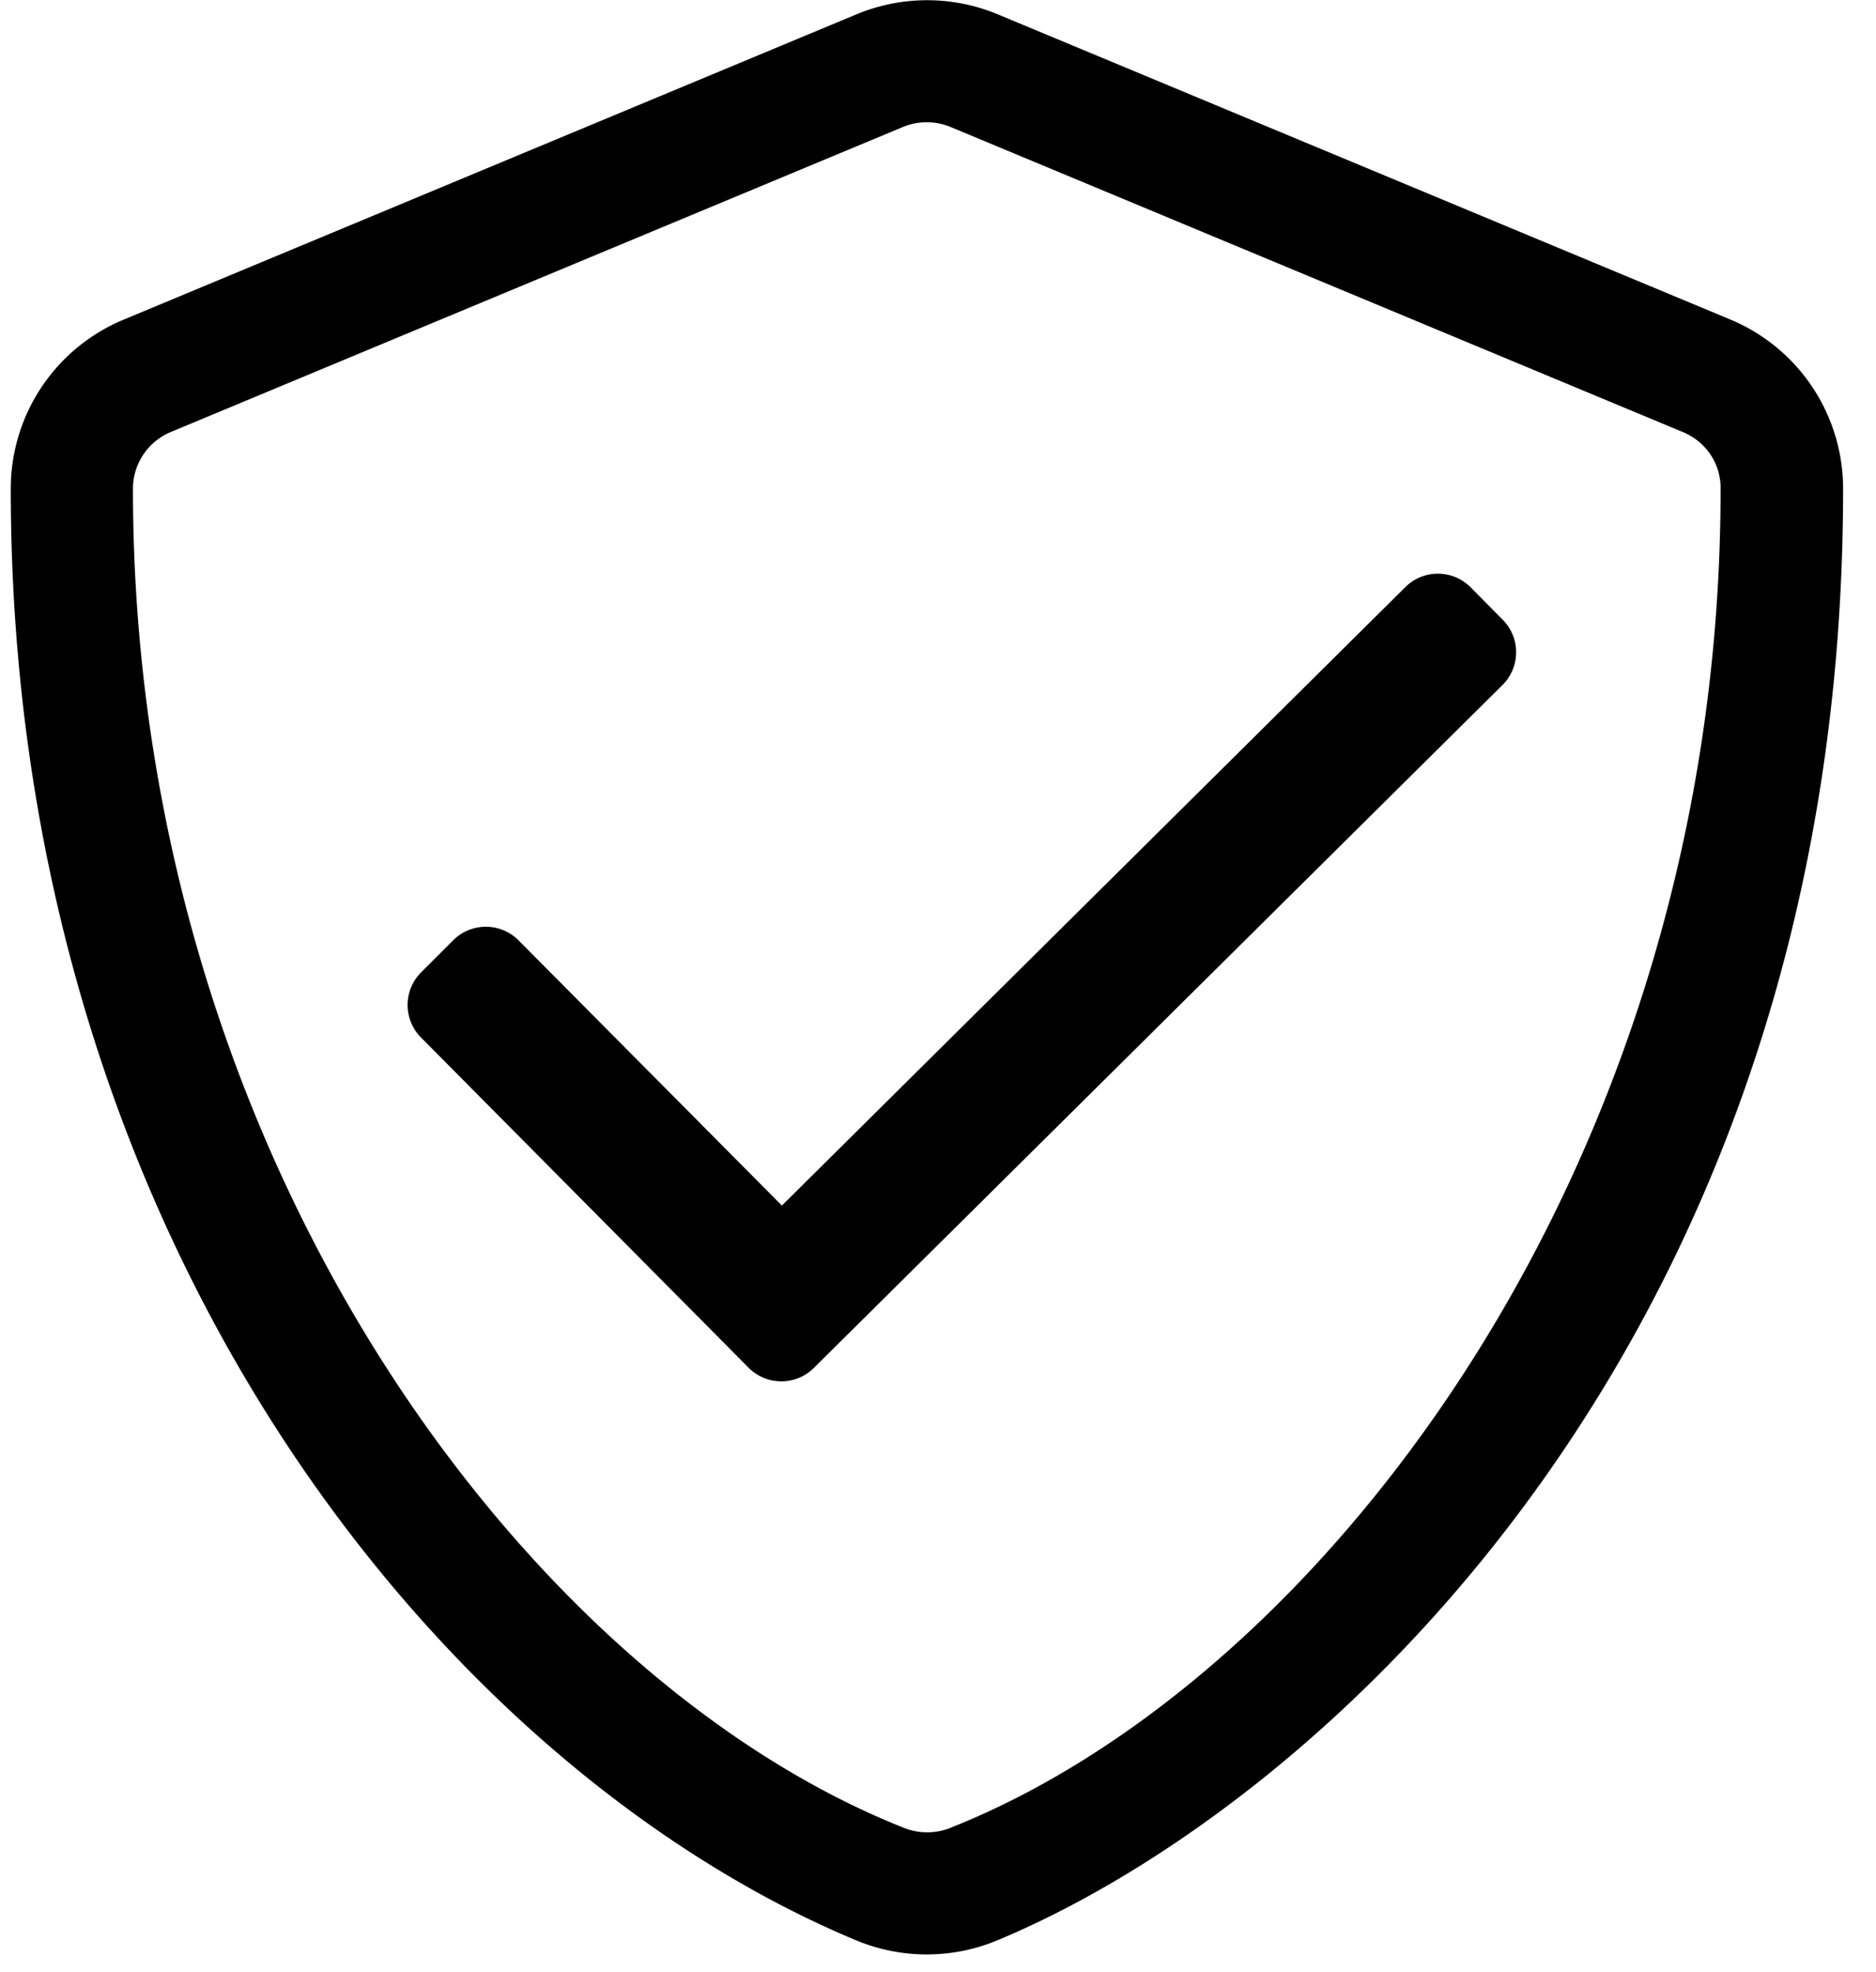 <svg xmlns="http://www.w3.org/2000/svg" width="39" height="41" viewBox="0 0 39 41"><g><g><path d="M30.57 12.207a.96.96 0 0 0-1.348-.008L16.255 25.063l-5.476-5.515a.96.96 0 0 0-1.35-.008l-.674.674a.96.96 0 0 0-.008 1.35l6.817 6.872a.96.96 0 0 0 1.35.008l14.323-14.205a.96.96 0 0 0 .008-1.35zM19.763 37.998a1.298 1.298 0 0 1-.976 0C11.017 34.92 2.764 24.127 2.764 10.16c0-.516.31-.976.778-1.175l15.236-6.348c.31-.127.667-.127.976 0l15.237 6.348c.476.199.786.659.778 1.175.008 13.967-8.246 24.76-16.007 27.838zM35.975 6.644L20.738.296a3.821 3.821 0 0 0-2.928 0L2.573 6.644A3.805 3.805 0 0 0 .224 10.16c0 15.752 9.087 26.64 17.578 30.18a3.821 3.821 0 0 0 2.928 0c6.801-2.834 17.586-12.618 17.586-30.18a3.81 3.81 0 0 0-2.341-3.516z"/></g></g></svg>